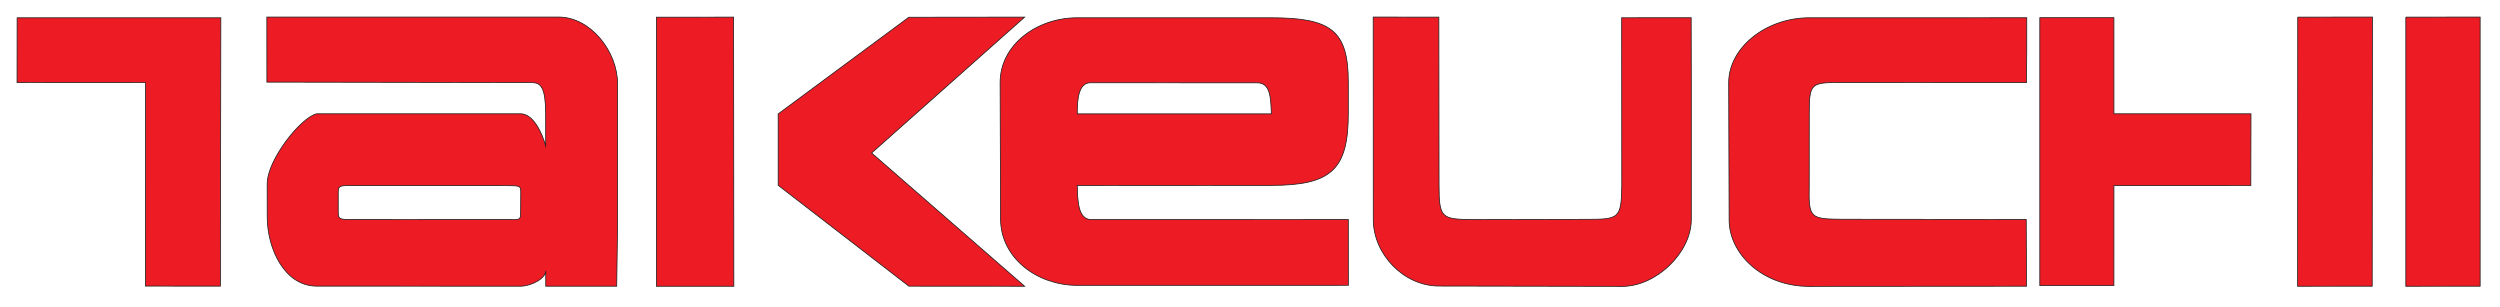 <svg width="750" height="92" fill="none" xmlns="http://www.w3.org/2000/svg"><path fill-rule="evenodd" clip-rule="evenodd" d="M5.14 5.333h61.11l-.132 80.51-22.476-.019.027-61.034-38.552-.025.023-19.432Z" fill="#ED1C24"/><path d="M5.14 5.333h61.11l-.132 80.51-22.476-.019.027-61.034-38.552-.025.023-19.432Z" stroke="#231F20" stroke-width=".236" stroke-miterlimit="22.926"/><path fill-rule="evenodd" clip-rule="evenodd" d="m80.155 55.254.014 9.87c.014 9.477 5.203 20.713 14.86 20.718l61.214.017c3.109-.052 7.483-2.3 7.481-4.603l.006 4.606 21.28.005.245-17.655V25.036c0-9.483-8.008-19.916-17.665-19.916H80.055l.014 19.512 79.577.138c2.601.05 4.032 1.46 4.057 9.397l.006 9.568c-1.175-4.1-3.765-9.496-7.453-9.6H95.038c-4.581.932-14.928 13.716-14.883 21.119Zm24.638.424 47.288.01c3.946 0 4.156.072 4.146 1.957l-.032 5.973c-.013 2.558-.182 2.245-4.137 2.244l-47.233-.02c-2.92-.002-3.354-.178-3.356-2.153l-.003-5.862c-.001-2.01.368-2.15 3.327-2.15Z" fill="#ED1C24"/><path d="m80.155 55.254.014 9.87c.014 9.477 5.203 20.713 14.86 20.718l61.214.017c3.109-.052 7.483-2.3 7.481-4.603l.006 4.606 21.28.005.245-17.655V25.036c0-9.483-8.008-19.916-17.665-19.916H80.055l.014 19.512 79.577.138c2.601.05 4.032 1.46 4.057 9.397l.006 9.568c-1.175-4.1-3.765-9.496-7.453-9.6H95.038c-4.581.932-14.928 13.716-14.883 21.119Zm24.638.424 47.288.01c3.946 0 4.156.072 4.146 1.957l-.032 5.973c-.013 2.558-.182 2.245-4.137 2.244l-47.233-.02c-2.92-.002-3.354-.178-3.356-2.153l-.003-5.862c-.001-2.01.368-2.15 3.327-2.15Z" stroke="#231F20" stroke-width=".236" stroke-miterlimit="22.926"/><path fill-rule="evenodd" clip-rule="evenodd" d="m196.941 5.163 23.138-.02.074 80.74-23.223-.007.011-80.713Z" fill="#ED1C24"/><path d="m196.941 5.163 23.138-.02.074 80.74-23.223-.007.011-80.713Z" stroke="#231F20" stroke-width=".236" stroke-miterlimit="22.926"/><path fill-rule="evenodd" clip-rule="evenodd" d="m272.642 5.179 34.747-.045-45.909 40.767 45.902 39.974-34.722-.026-39.206-30.255-.001-21.417L272.642 5.18Z" fill="#ED1C24"/><path d="m272.642 5.179 34.747-.045-45.909 40.767 45.902 39.974-34.722-.026-39.206-30.255-.001-21.417L272.642 5.18Z" stroke="#231F20" stroke-width=".236" stroke-miterlimit="22.926"/><path fill-rule="evenodd" clip-rule="evenodd" d="m404.493 65.865.013 19.724-21.915.017h-59.393c-12.044 0-22.988-8.188-23.025-19.874l-.134-40.89c-.037-11.419 11.045-19.506 23.09-19.506h58.219c18.163 0 23.143 3.936 23.143 19.426v9.28c-.001 16.71-4.98 21.585-23.169 21.573l-58.143.041c.105 4.95.321 10.101 4.144 10.226l77.17-.017Zm-81.307-31.703h58.227c-.184-5.036-.345-9.339-4.25-9.32l-49.993-.024c-3.593-.02-4.017 4.92-3.984 9.344Z" fill="#ED1C24"/><path d="m404.493 65.865.013 19.724-21.915.017h-59.393c-12.044 0-22.988-8.188-23.025-19.874l-.134-40.89c-.037-11.419 11.045-19.506 23.09-19.506h58.219c18.163 0 23.143 3.936 23.143 19.426v9.28c-.001 16.71-4.98 21.585-23.169 21.573l-58.143.041c.105 4.95.321 10.101 4.144 10.226l77.17-.017Zm-81.307-31.703h58.227c-.184-5.036-.345-9.339-4.25-9.32l-49.993-.024c-3.593-.02-4.017 4.92-3.984 9.344Z" stroke="#231F20" stroke-width=".236" stroke-miterlimit="22.926"/><path fill-rule="evenodd" clip-rule="evenodd" d="m431.653 5.145.059 50.502c.012 9.762.81 10.092 9.737 10.232l35.021-.076c9.209-.02 9.947-.333 10.066-10.19L486.5 5.333l20.849-.021.039 19.283v41.292c0 9.806-10.443 20.046-20.774 20.026l-54.977-.104c-10.412-.02-19.651-9.415-19.654-20.01l-.022-60.681 19.692.026Z" fill="#ED1C24"/><path d="m431.653 5.145.059 50.502c.012 9.762.81 10.092 9.737 10.232l35.021-.076c9.209-.02 9.947-.333 10.066-10.19L486.5 5.333l20.849-.021.039 19.283v41.292c0 9.806-10.443 20.046-20.774 20.026l-54.977-.104c-10.412-.02-19.651-9.415-19.654-20.01l-.022-60.681 19.692.026Z" stroke="#231F20" stroke-width=".236" stroke-miterlimit="22.926"/><path fill-rule="evenodd" clip-rule="evenodd" d="M542.791 5.336h42.255l22.977-.014-.003 9.713-.069 9.748-55.473-.02c-9.29-.052-9.682.197-9.7 9.396l-.013 21.456c-.179 9.817.204 10.097 9.874 10.168l55.229.06.082 20.023-65.193.048c-14.083.011-23.984-9.83-24.016-19.866l-.132-41.184c-.033-10.512 11.132-19.528 24.182-19.528Z" fill="#ED1C24"/><path d="M542.791 5.336h42.255l22.977-.014-.003 9.713-.069 9.748-55.473-.02c-9.29-.052-9.682.197-9.7 9.396l-.013 21.456c-.179 9.817.204 10.097 9.874 10.168l55.229.06.082 20.023-65.193.048c-14.083.011-23.984-9.83-24.016-19.866l-.132-41.184c-.033-10.512 11.132-19.528 24.182-19.528Z" stroke="#231F20" stroke-width=".236" stroke-miterlimit="22.926"/><path fill-rule="evenodd" clip-rule="evenodd" d="M611.945 5.304h22.227l.007 28.843 41.113-.014-.044 21.537-41.069.01-.007 29.976h-22.227V5.304Z" fill="#ED1C24"/><path d="M611.945 5.304h22.227l.007 28.843 41.113-.014-.044 21.537-41.069.01-.007 29.976h-22.227V5.304Z" stroke="#231F20" stroke-width=".236" stroke-miterlimit="22.926"/><path fill-rule="evenodd" clip-rule="evenodd" d="m689.323 5.138 22.403-.02-.066 80.746-22.371.011.034-80.737Z" fill="#ED1C24"/><path d="m689.323 5.138 22.403-.02-.066 80.746-22.371.011.034-80.737Z" stroke="#231F20" stroke-width=".236" stroke-miterlimit="22.926"/><path fill-rule="evenodd" clip-rule="evenodd" d="m721.75 5.14 22.294-.021v80.745l-22.294.011V5.139Z" fill="#ED1C24"/><path d="m721.75 5.14 22.294-.021v80.745l-22.294.011V5.139Z" stroke="#231F20" stroke-width=".236" stroke-miterlimit="22.926"/></svg>